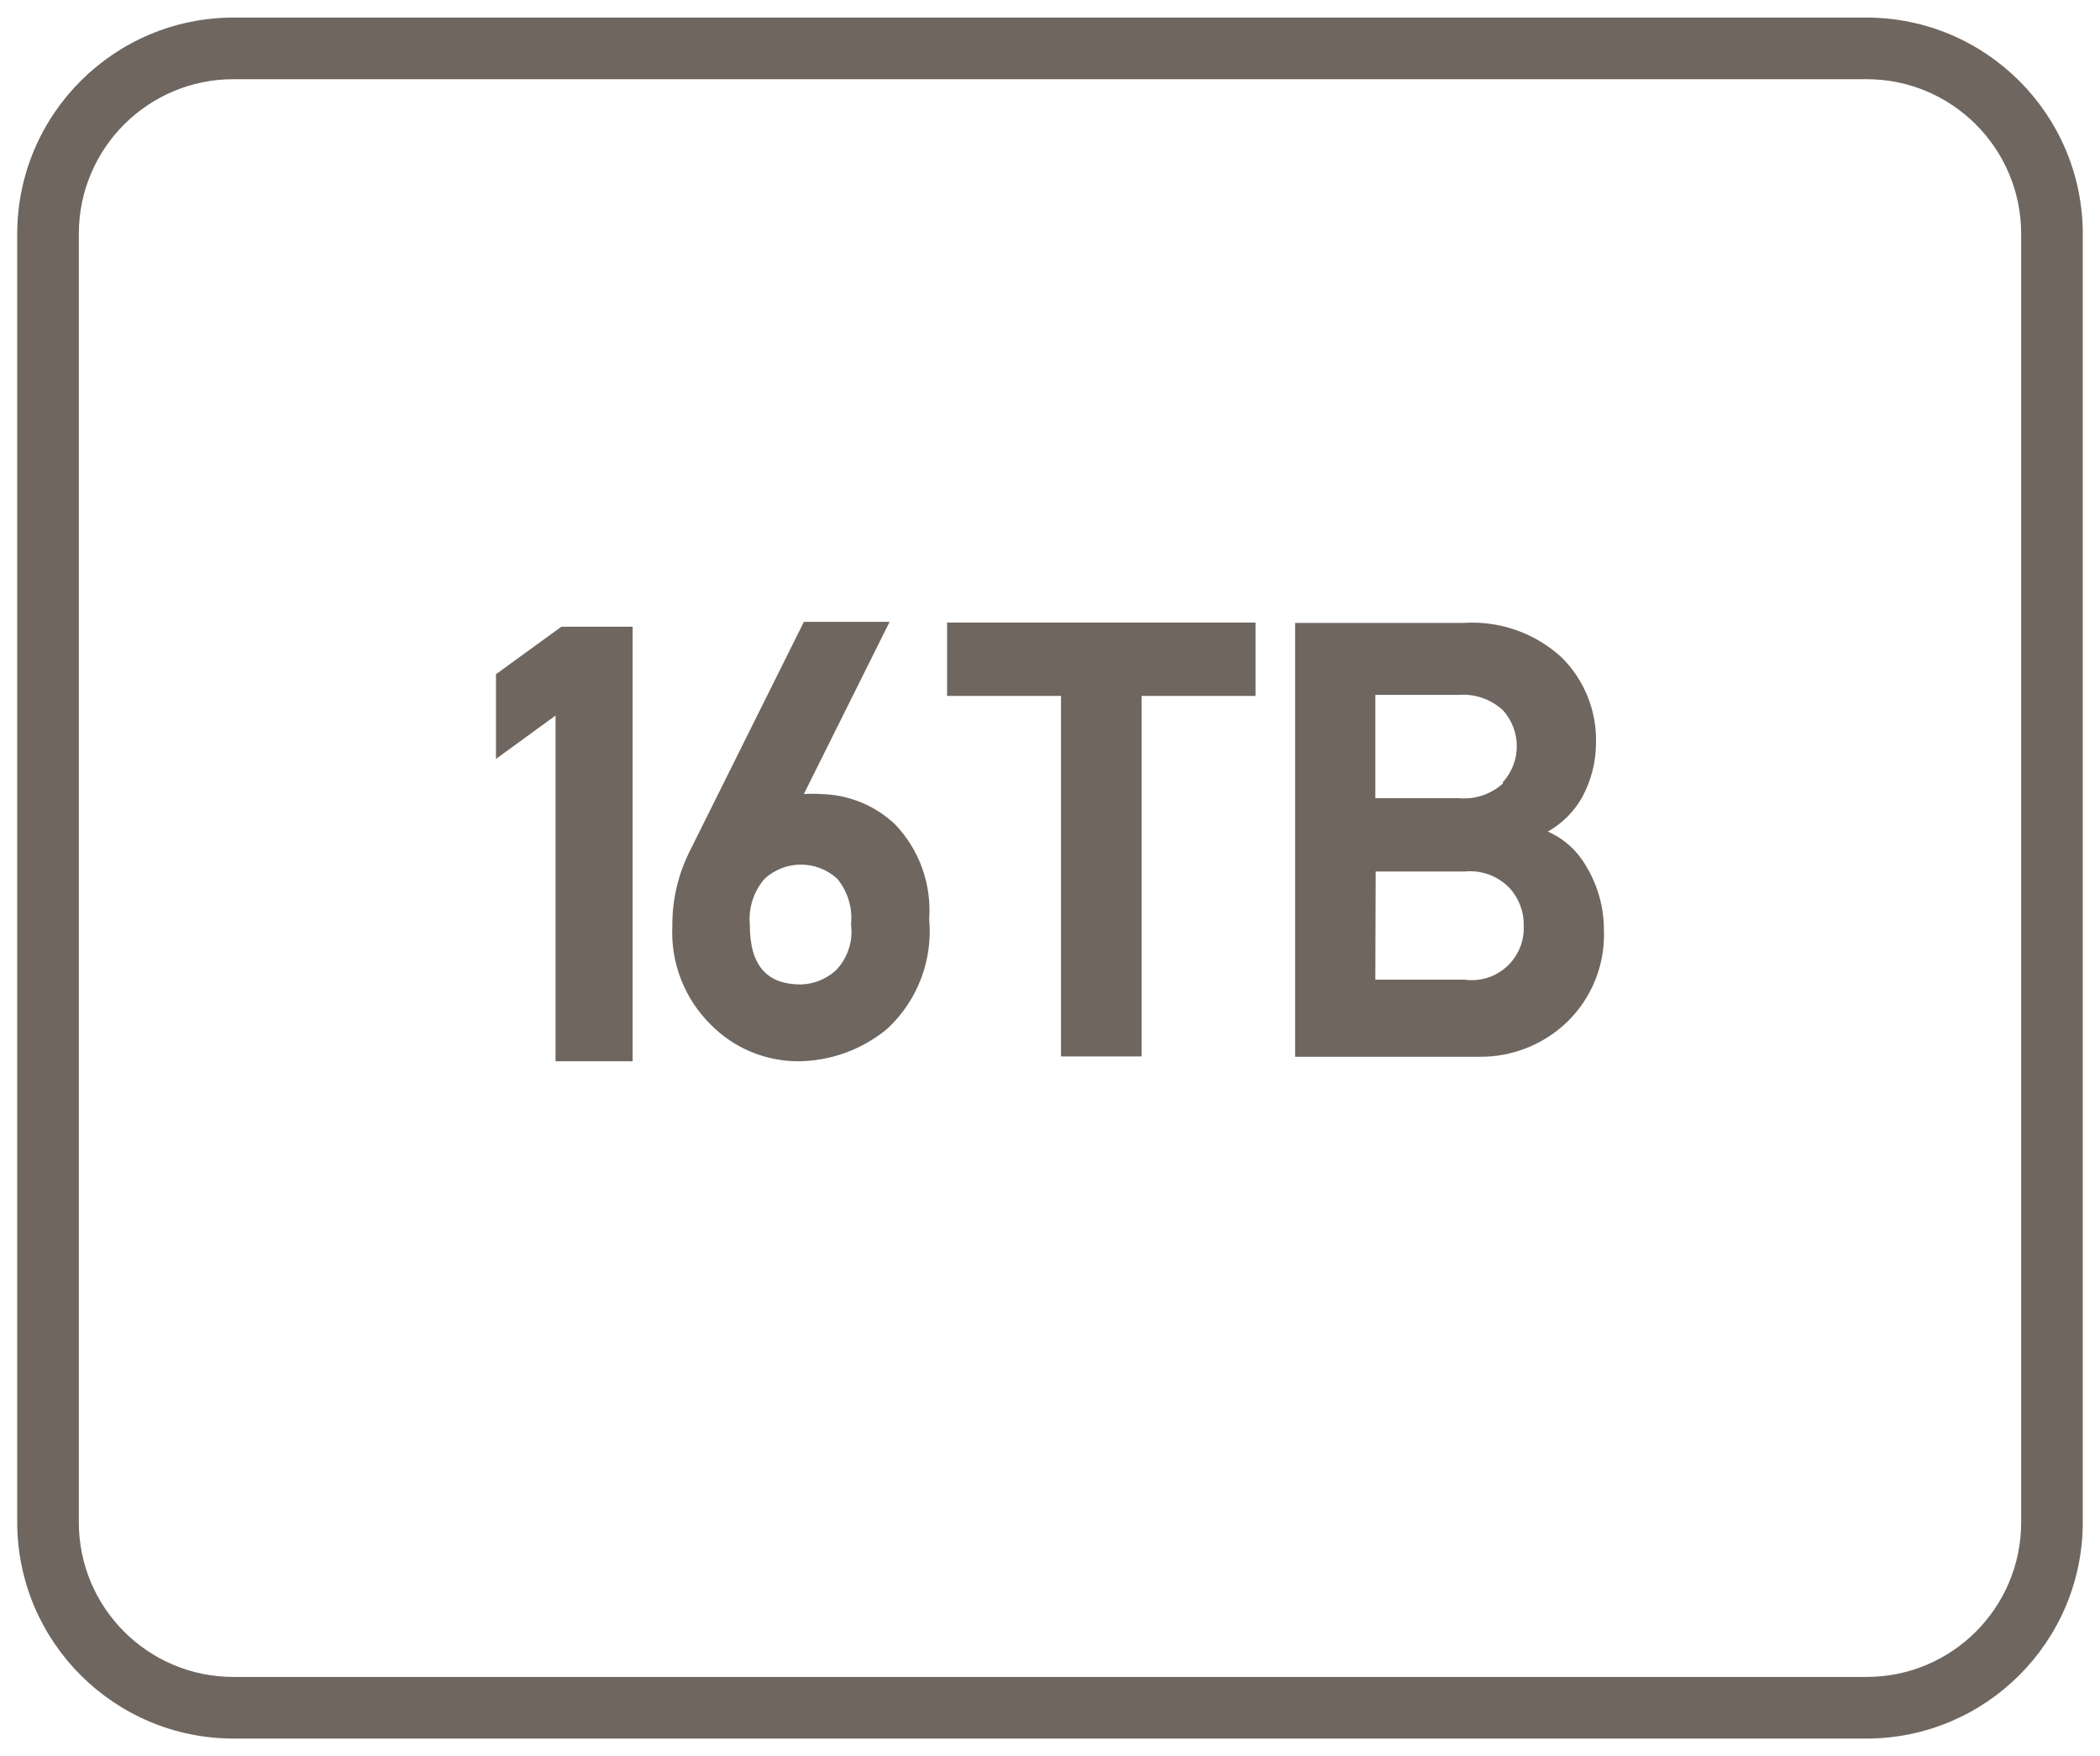 <?xml version="1.0" encoding="UTF-8"?>
<svg id="Layer_1" xmlns="http://www.w3.org/2000/svg" version="1.1" viewBox="0 0 61 51">
  <!-- Generator: Adobe Illustrator 29.2.1, SVG Export Plug-In . SVG Version: 2.1.0 Build 116)  -->
  <defs>
    <style>
      .st0 {
        fill: #6f6660;
      }
    </style>
  </defs>
  <path class="st0" d="M54.22.51H6.78c-3.462.005-6.269,2.808-6.28,6.27v37.44c.011,3.462,2.818,6.265,6.28,6.27h47.44c3.462-.005,6.269-2.808,6.28-6.27V6.78c-.011-3.462-2.818-6.265-6.28-6.27ZM58.71,44.22c-.006,2.476-2.014,4.48-4.49,4.48H6.78c-2.476,0-4.484-2.004-4.49-4.48V6.78c.006-2.476,2.014-4.48,4.49-4.48h47.44c2.476,0,4.484,2.004,4.49,4.48v37.44Z"/>
  <g>
    <path class="st0" d="M23.84,23.06c-.163-.011-.327-.011-.49,0l2.49-5h-2.49l-3.33,6.69c-.327.662-.495,1.391-.49,2.13-.056,1.081.356,2.134,1.13,2.89.662.666,1.561,1.043,2.5,1.05.958,0,1.885-.336,2.62-.95.874-.815,1.321-1.99,1.21-3.18.074-1.02-.29-2.024-1-2.76-.584-.546-1.35-.856-2.15-.87ZM24.27,28.19c-.277.246-.63.387-1,.4-1,0-1.49-.55-1.49-1.74-.043-.483.112-.963.43-1.33.597-.548,1.513-.548,2.11,0,.307.371.451.851.4,1.33.065.492-.101.987-.45,1.34Z"/>
    <polygon class="st0" points="27.51 20.21 30.82 20.21 30.82 30.68 33.16 30.68 33.16 20.21 36.47 20.21 36.47 18.08 27.51 18.08 27.51 20.21"/>
    <path class="st0" d="M44.96,24.15c.419-.235.765-.581,1-1,.258-.476.395-1.008.4-1.55.03-.939-.332-1.849-1-2.51-.774-.709-1.803-1.07-2.85-1h-4.89v12.6h5.35c.945.01,1.856-.349,2.54-1,.729-.701,1.122-1.68,1.08-2.69,0-.66-.184-1.307-.53-1.87-.254-.435-.639-.778-1.1-.98ZM39.96,25.31h2.58c.482-.05.961.123,1.3.47.278.298.429.693.42,1.1.041.833-.6,1.542-1.433,1.583-.096.005-.192,0-.287-.013h-2.59l.01-3.14ZM43.66,22.75c-.351.318-.819.474-1.29.43h-2.42v-3h2.41c.472-.038.94.121,1.29.44.546.593.546,1.507,0,2.1l.01.03Z"/>
    <polygon class="st0" points="14.407 19.58 14.407 22.04 16.137 20.78 16.137 30.82 18.377 30.82 18.377 18.2 16.307 18.2 14.407 19.58"/>
  </g>
</svg>